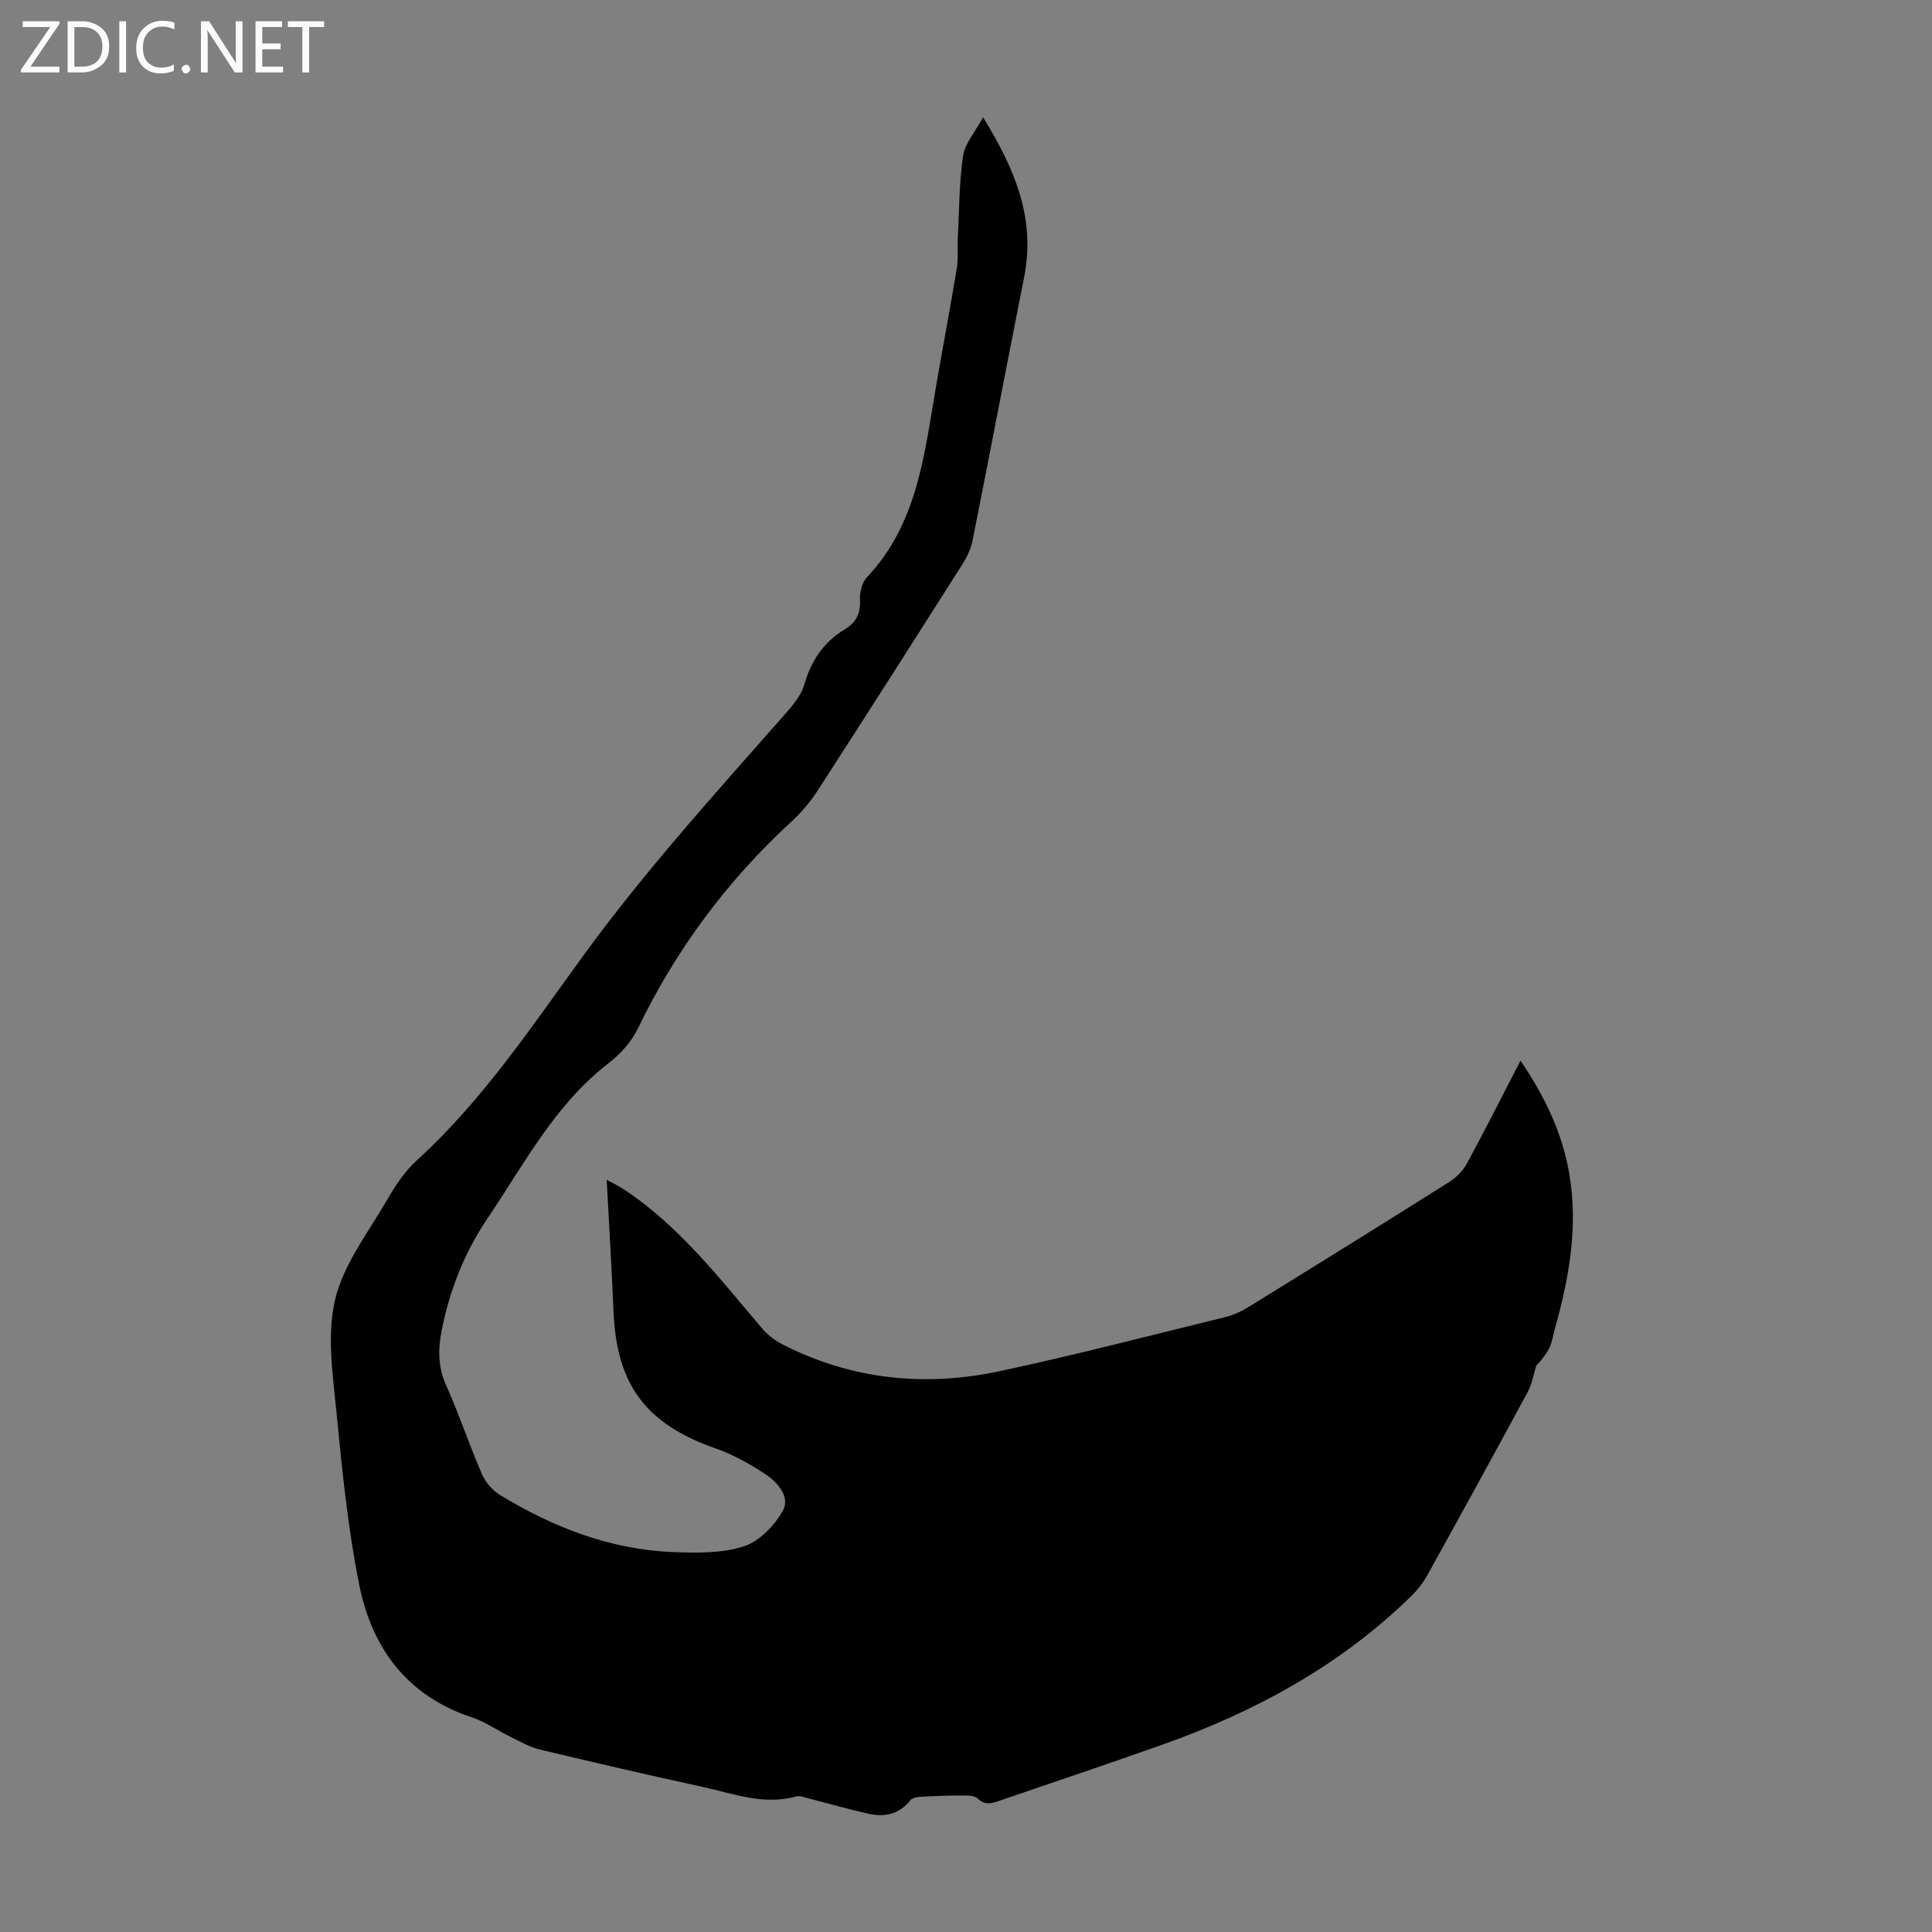 <svg enable-background="new 0 0 400 400" viewBox="0 0 400 400" xmlns="http://www.w3.org/2000/svg"><rect x="0" y="0" width="400" height="400" fill="#808080" stroke="none"/><g fill="#fbfafc"><path d="m12.4 4.8-6.1 9h6v1.2h-8v-.5l6.1-8.9h-5.7v-1.2h7.6v.4z"/><path d="m14 15v-10.6h3c1.6 0 2.9.5 4 1.4s1.6 2.2 1.6 3.8-.5 3-1.6 3.9-2.4 1.5-4 1.5zm1.4-9.4v8.2h1.6c1.3 0 2.4-.4 3.1-1.1s1.1-1.8 1.1-3.1-.4-2.3-1.2-3-1.8-1-3.1-1z"/><path d="m26.1 4.4v10.6h-1.4v-10.6z"/><path d="m36.1 14.6c-.8.4-1.8.6-2.9.6-1.5 0-2.7-.5-3.6-1.4s-1.4-2.2-1.4-3.8c0-1.7.5-3.1 1.5-4.1s2.3-1.6 3.9-1.6c1 0 1.8.1 2.5.4v1.4c-.8-.4-1.6-.6-2.5-.6-1.2 0-2.1.4-2.9 1.2s-1.1 1.8-1.1 3.2c0 1.3.3 2.3 1 3s1.6 1.1 2.7 1.1c1 0 2-.2 2.7-.7v1.3z"/><path d="m37.6 14.3c0-.2.1-.5.3-.6s.4-.3.6-.3c.3 0 .5.1.6.3s.3.4.3.6-.1.4-.3.6-.4.3-.6.3c-.3 0-.5-.1-.6-.3s-.3-.4-.3-.6z"/><path d="m50.2 15h-1.6l-5.3-8.2c-.2-.2-.3-.5-.4-.7 0 .2.1.7.1 1.5v7.4h-1.4v-10.6h1.7l5.2 8.1c.2.4.4.6.4.7 0-.3-.1-.8-.1-1.5v-7.3h1.4z"/><path d="m58.6 15h-5.7v-10.6h5.5v1.2h-4.1v3.4h3.8v1.2h-3.8v3.6h4.3z"/><path d="m67.1 5.6h-3.1v9.4h-1.4v-9.4h-3v-1.2h7.5z"/></g><path d="m203.53 24.28c6.75 10.91 10.88 21.15 8.51 33.08-3.61 18.19-7.07 36.41-10.69 54.6-.34 1.7-1.16 3.38-2.1 4.86-9.95 15.68-19.93 31.34-30.01 46.93-1.5 2.32-3.37 4.5-5.4 6.37-13.32 12.26-23.89 26.48-31.76 42.8-1.34 2.78-3.68 5.36-6.15 7.26-11.11 8.59-17.42 20.86-25.02 32.11-4.79 7.09-7.9 15-9.52 23.47-.73 3.82-.67 7.36.98 11.06 2.69 6.01 4.78 12.29 7.39 18.34.73 1.69 2.16 3.39 3.73 4.34 11.03 6.72 22.86 11.33 35.9 11.84 4.88.19 10.06.28 14.59-1.18 3.21-1.03 6.35-4.28 8.08-7.35 1.61-2.85-1.02-5.89-3.55-7.57-3.23-2.14-6.72-4.08-10.36-5.36-14.41-5.07-20.49-13.11-21.13-28.36-.38-9.01-.92-18.01-1.41-27.24.95.52 2.46 1.22 3.82 2.13 11.33 7.6 19.56 18.27 28.24 28.5 1.19 1.4 2.76 2.63 4.39 3.46 14.33 7.31 29.51 8.83 45.04 5.49 15.62-3.35 31.1-7.37 46.62-11.18 1.7-.42 3.37-1.21 4.87-2.14 13.9-8.58 27.77-17.19 41.58-25.9 1.42-.9 2.75-2.3 3.55-3.77 3.72-6.86 7.23-13.84 11.09-21.28 5.02 7.43 8.64 14.93 10.09 23.38 1.88 10.97-.02 21.6-2.98 32.13-.36 1.29-.53 2.67-1.1 3.86-.68 1.43-1.7 2.7-2.77 3.81-.57 1.81-.86 3.76-1.74 5.4-6.85 12.69-13.79 25.33-20.79 37.95-.9 1.63-2.12 3.15-3.45 4.45-14.71 14.33-32.29 23.87-51.48 30.67-11.16 3.96-22.4 7.72-33.6 11.56-1.56.54-3 1.09-4.57-.44-.7-.68-2.28-.62-3.46-.62-2.86 0-5.73.11-8.58.28-.67.04-1.57.26-1.94.73-2.22 2.83-5.2 3.5-8.44 2.8-4.42-.96-8.77-2.24-13.15-3.36-.64-.16-1.37-.44-1.95-.27-6.76 1.91-13.08-.58-19.47-1.97-11.25-2.45-22.47-5.05-33.66-7.73-2.1-.5-4.06-1.64-6.03-2.6-2.71-1.32-5.23-3.13-8.06-4.07-13.43-4.44-20.7-14.36-23.32-27.5-2.31-11.58-3.51-23.41-4.65-35.19-.76-7.89-2.09-16.23-.35-23.71 1.71-7.35 6.86-13.94 10.77-20.71 1.7-2.96 3.69-5.94 6.19-8.22 13.8-12.56 23.99-28.05 34.86-42.93 12.65-17.31 27-33.13 41.12-49.17 1.66-1.89 3.52-3.99 4.19-6.3 1.44-4.99 4.02-8.89 8.44-11.54 2.36-1.41 3.25-3.31 3.12-6.1-.07-1.53.38-3.54 1.38-4.59 10.63-11.24 11.97-25.76 14.42-39.91 1.39-8.04 2.92-16.06 4.24-24.12.34-2.06.11-4.21.22-6.31.29-5.66.26-11.37 1.08-16.96.36-2.53 2.43-4.83 4.14-8.01z" fill="#000001"/></svg>